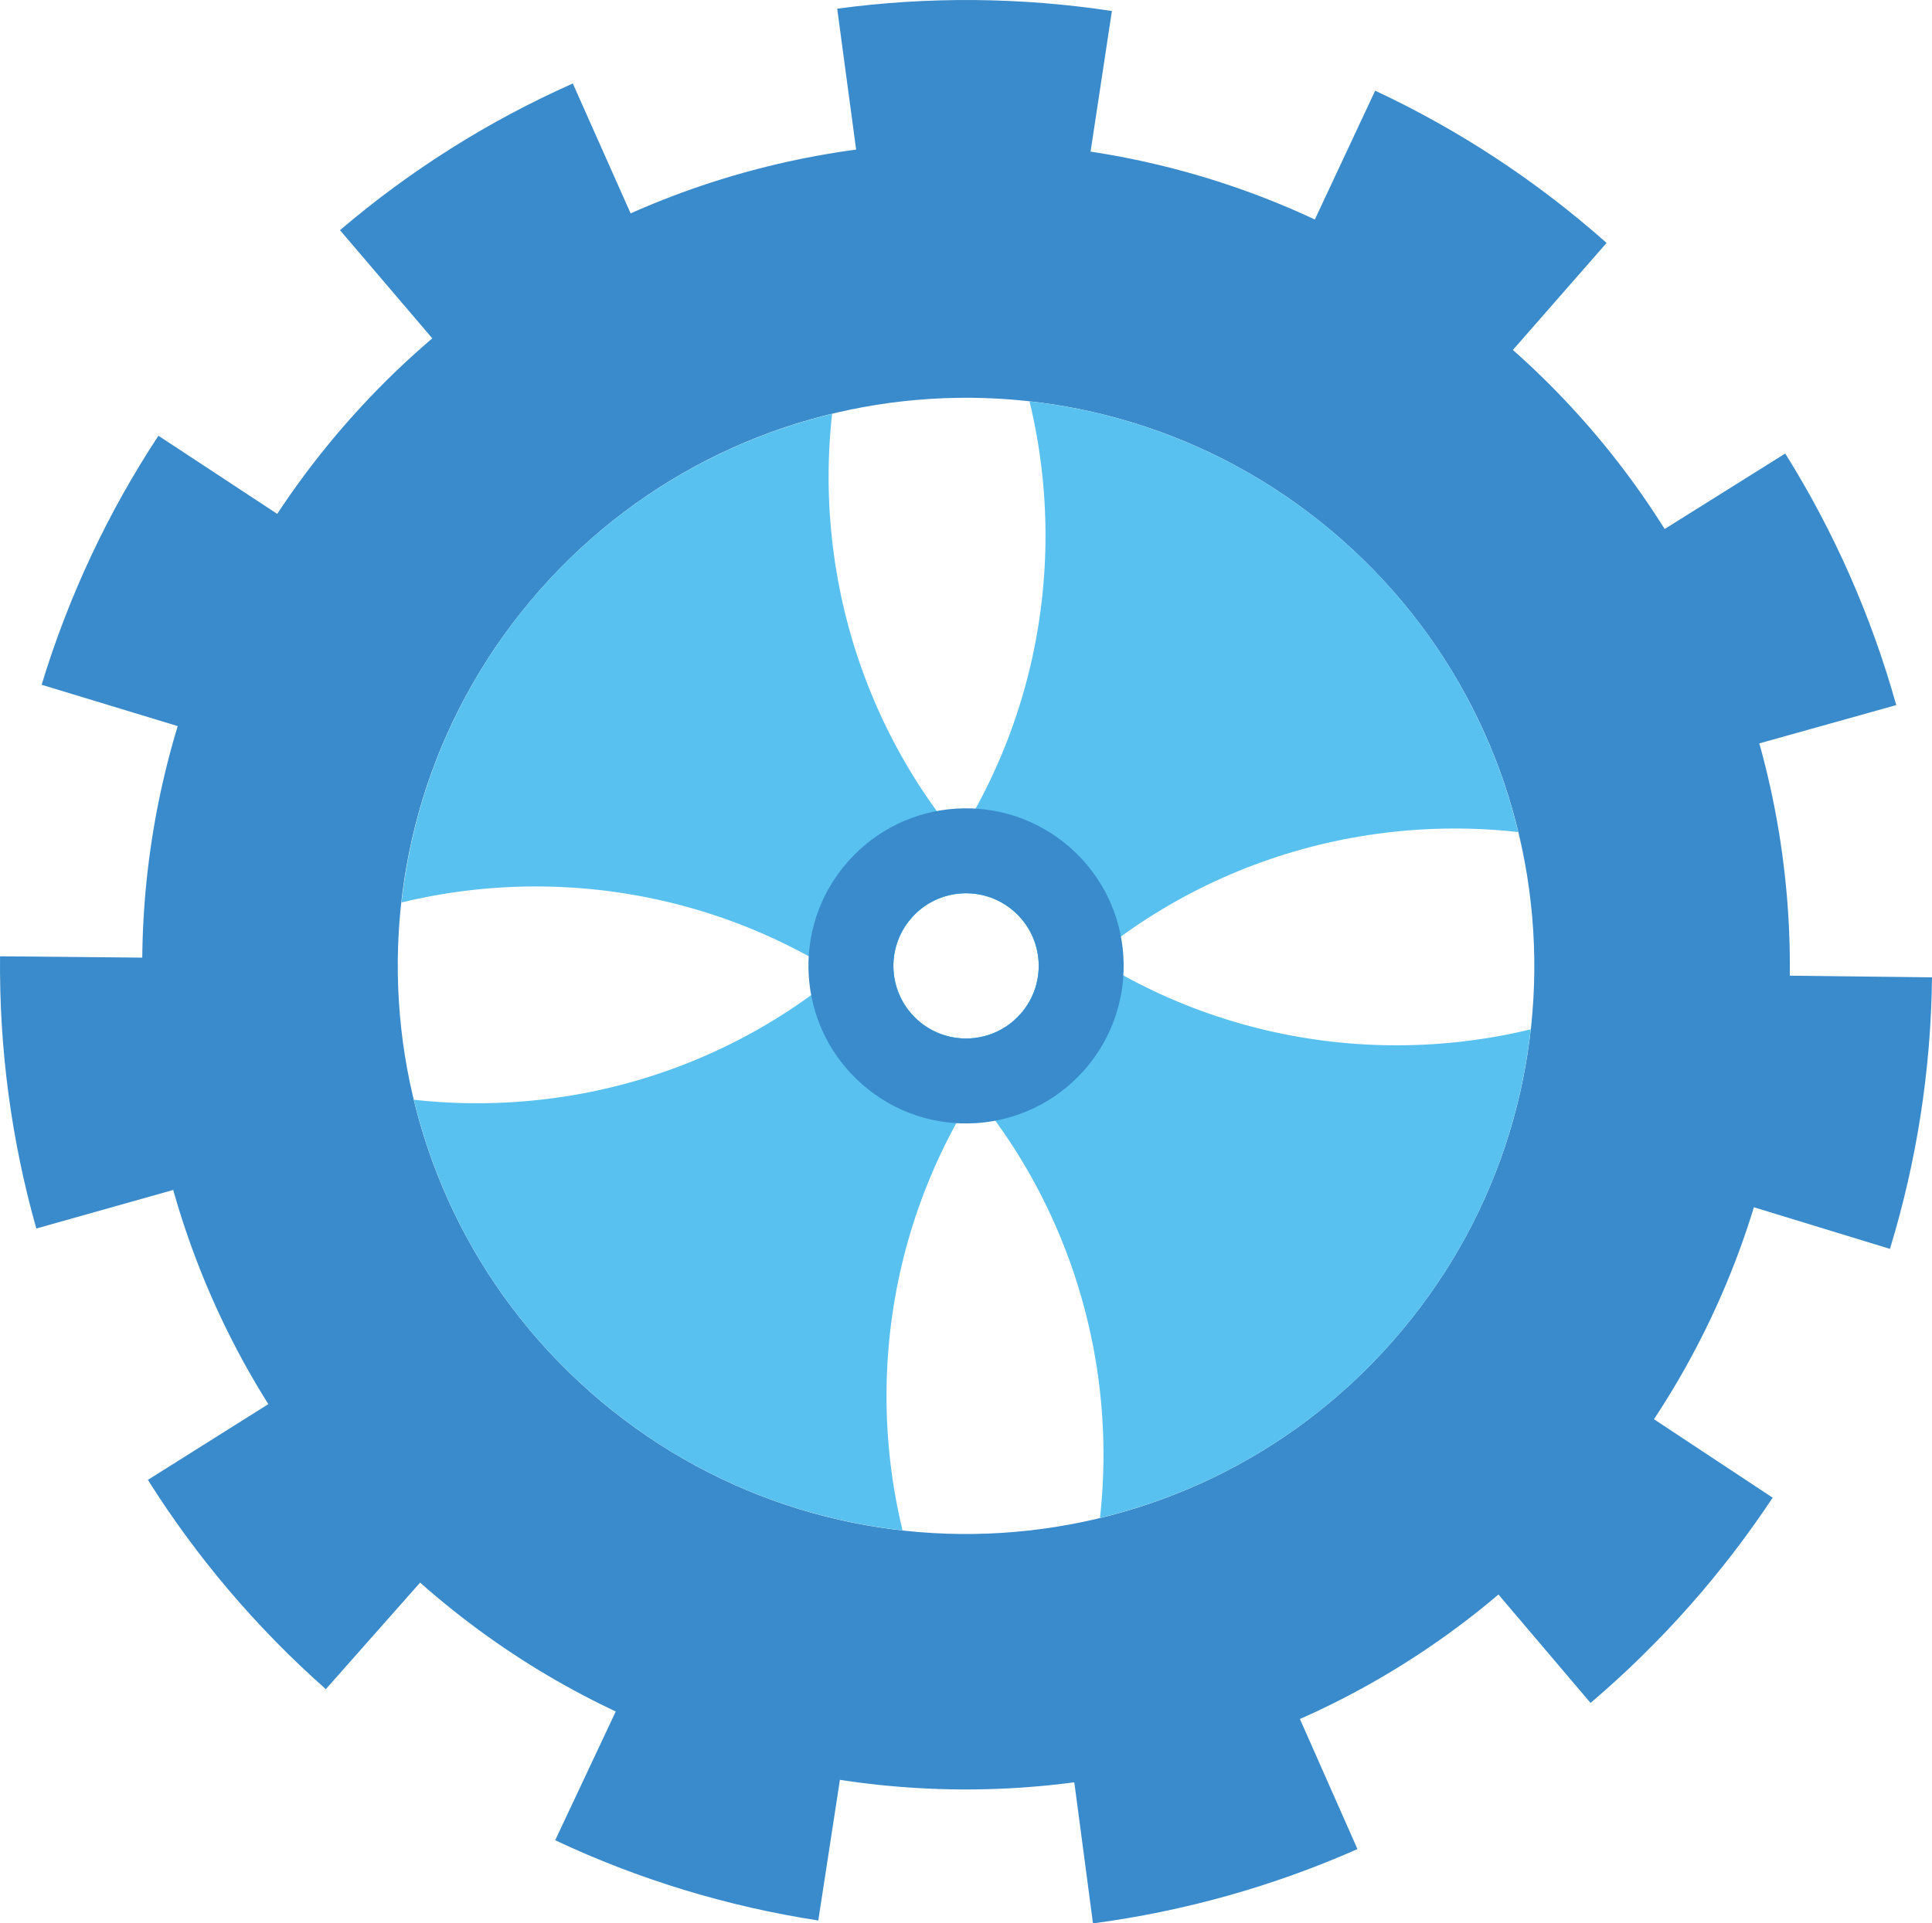 <?xml version="1.0" encoding="utf-8"?>
<!-- Generator: Adobe Illustrator 16.0.0, SVG Export Plug-In . SVG Version: 6.00 Build 0)  -->
<!DOCTYPE svg PUBLIC "-//W3C//DTD SVG 1.1//EN" "http://www.w3.org/Graphics/SVG/1.1/DTD/svg11.dtd">
<svg version="1.1" id="Layer_1" xmlns="http://www.w3.org/2000/svg" xmlns:xlink="http://www.w3.org/1999/xlink" x="0px" y="0px"
	 width="44.744px" height="44.556px" viewBox="0 0 44.744 44.556" style="enable-background:new 0 0 44.744 44.556;"
	 xml:space="preserve">
<style type="text/css">
<![CDATA[
	.st0{display:inline;fill:#EC1C24;}
	.st1{display:none;fill:none;stroke:#EC1C24;stroke-width:2.375;stroke-miterlimit:10;}
	.st2{display:inline;fill:#58C1EF;}
	.st3{fill:#58C1EF;}
	.st4{display:inline;}
	.st5{display:inline;fill:#398BCB;}
	.st6{fill:#398BCB;}
	.st7{display:none;}
]]>
</style>
<g class="st7">
	<path class="st5" d="M-60.763,88.265v-21.12c0.908,0.14,2.278,0.056,4.113-0.249v21.076
		C-57.604,87.824-58.975,87.922-60.763,88.265z"/>
	<path class="st5" d="M-53.816,67.95c1.26-0.323,2.631-0.708,4.113-1.152l6.475,12.339V66.979c1.723,0.342,3.093,0.509,4.113,0.5
		v19.744c-1.028,0.185-2.399,0.435-4.113,0.749l-6.475-12.323v12.087c-0.843-0.064-2.214,0.098-4.113,0.487V67.95z"/>
	<path class="st5" d="M-31.696,83.901l8.851-0.598c-0.102,0.917-0.148,2.293-0.139,4.128l-13.782,0.888
		c0.092-1.13,0.06-2.495-0.098-4.099l8.781-13.075l-8.711,0.543c0.111-0.954,0.208-2.329,0.291-4.126l13.199-0.82
		c0.065,1.417,0.213,2.75,0.445,4.001L-31.696,83.901z"/>
	<path class="st5" d="M-7.854,66.784c-0.185,0.915-0.265,2.293-0.237,4.126l-8.225,0.5v5.058l5.946-0.361
		c-0.194,0.917-0.296,2.293-0.305,4.126l-5.641,0.348v3.433l8.462-0.514c-0.185,0.916-0.25,2.292-0.195,4.125l-12.38,0.737V67.534
		L-7.854,66.784z"/>
	<path class="st5" d="M-5.006,67.95c1.26-0.323,2.631-0.708,4.113-1.152l6.474,12.339V66.979c1.724,0.342,3.095,0.509,4.113,0.5
		v19.744c-1.028,0.185-2.399,0.435-4.113,0.749l-6.474-12.323v12.087c-0.843-0.064-2.214,0.098-4.113,0.487V67.95z"/>
	<path class="st5" d="M20.795,66.909c0.919,0.027,2.307-0.056,4.168-0.251v16.757c0,2.761-1.384,4.233-4.154,4.418l-4.182,0.25
		c-2.584,0.14-3.964-0.991-4.141-3.39h-0.014v-7.419c1.177,0.009,2.571-0.214,4.182-0.668v6.086c0.028,0.815,0.487,1.195,1.376,1.14
		l1.391-0.084c0.944-0.056,1.402-0.542,1.374-1.459V66.909z"/>
	<path class="st5" d="M40.33,66.784c-0.186,0.915-0.263,2.293-0.235,4.126l-8.225,0.5v5.058l5.946-0.361
		c-0.195,0.917-0.297,2.293-0.305,4.126L31.87,80.58v3.433l8.46-0.514c-0.186,0.916-0.249,2.292-0.193,4.125l-12.38,0.737V67.534
		L40.33,66.784z"/>
	<path class="st0" d="M-33.935,64.449l-2.351-2.728l-1.613-1.872l2.446-0.356l0.5-0.073c0.903-0.132,1.358-0.229,1.581-0.289
		l0.168-0.045l0.631-0.167V33.553c-2.236,0.324-4.248,0.38-6.034,0.169c-0.07,0-0.141-0.007-0.21-0.021l-7.237,16.435l-7.723-17.512
		c-2.124,0.83-4.206,1.414-6.245,1.751v30.403c1.589-0.338,3.671-0.457,6.245-0.358v-18.82l7.723,17.512v-0.041l7.237-16.396v18.104
		C-36.883,64.604-35.258,64.496-33.935,64.449z"/>
	<path class="st0" d="M-14.743,32.54c-1.618,0.563-3.728,0.908-6.33,1.034l-7.791,25.235l0.345,0.058l0.171,0.029
		c0.229,0.038,0.693,0.094,1.602,0.14l0.505,0.025l2.469,0.128l-1.432,2.014l-1.916,2.697c1.039,0.349,1.898,0.704,2.567,1.068
		l1.709-5.464l9.979-1.075l2.025,6.539c1.238-0.675,3.108-1.321,5.613-1.94L-14.743,32.54z M-21.157,54.125l3.46-11.204
		l3.249,10.465L-21.157,54.125z"/>
	<path class="st0" d="M22.374,48.16c-1.293,0-2.562-0.098-3.803-0.282v17.345c2.713-0.521,4.797-0.667,6.245-0.443V48.041
		C24.013,48.117,23.197,48.16,22.374,48.16z"/>
	<path class="st0" d="M3.676,58.661V40.12c-1.833-1.931-3.375-4.14-4.544-6.564l-1.701,0.103v31.626l17.531-1.055
		c-0.083-2.784,0.015-4.873,0.297-6.266L3.676,58.661z"/>
	<path class="st5" d="M60.858,75.212c-0.817,0-1.62-0.058-2.41-0.16v13.213c1.788-0.343,3.158-0.44,4.113-0.293V75.131
		C62,75.183,61.434,75.212,60.858,75.212z"/>
	<path class="st5" d="M55.907,76.412v-1.869c-1.472-0.404-2.868-0.982-4.171-1.714v2.458c0.028,1.297-0.429,1.973-1.374,2.028
		l-3.042,0.182v-6.045l2.146-0.127c-1.456-1.125-2.738-2.457-3.807-3.956l-2.521,0.151v13.824h0.042v7.002
		c1.788-0.184,3.158-0.268,4.112-0.249v-7.003l0.931-0.056l4.793,7.545c1.491-1.085,2.659-1.877,3.502-2.377l-3.544-5.571
		C54.929,80.146,55.907,78.736,55.907,76.412z"/>
</g>
<g class="st7">
	<g class="st4">
		<path class="st6" d="M-31.828,65.43l-4.21-4.885l1.223-0.179c0.762-0.111,1.331-0.216,1.69-0.312l0.411-0.108l2.01,2.329
			l1.779-2.508l0.419,0.071c0.367,0.062,0.943,0.111,1.71,0.151l1.234,0.063l-3.689,5.194l-0.341,0.007
			c-0.553,0.013-1.186,0.059-1.88,0.135L-31.828,65.43z"/>
	</g>
</g>
<g>
	<g class="st7">
		<g class="st4">
			<g>
				<path class="st6" d="M50.824,68.205c-1.118-0.962-2.084-2.069-2.88-3.296l3.803-2.463c0.559,0.865,1.242,1.646,2.03,2.325
					L50.824,68.205z M54.505,70.562l1.873-4.125c0.939,0.427,1.936,0.715,2.962,0.859l-0.629,4.485
					C57.255,71.577,55.84,71.166,54.505,70.562z M46.117,60.933c-0.416-1.403-0.631-2.859-0.635-4.327l4.526-0.018
					c0.006,1.038,0.157,2.065,0.449,3.058L46.117,60.933z M63.082,71.77l-0.654-4.482c1.028-0.149,2.024-0.443,2.961-0.874
					l1.888,4.117C65.948,71.14,64.538,71.558,63.082,71.77z M46.085,52.274c0.407-1.41,1.017-2.752,1.806-3.99l3.816,2.439
					c-0.555,0.871-0.984,1.815-1.271,2.808L46.085,52.274z M70.955,68.153l-2.977-3.414c0.396-0.344,0.77-0.721,1.115-1.123
					c0.33-0.383,0.633-0.794,0.907-1.216l3.811,2.446c-0.387,0.6-0.815,1.178-1.281,1.719
					C72.045,67.132,71.517,67.666,70.955,68.153z M53.724,48.379l-2.985-3.407c1.104-0.968,2.341-1.77,3.673-2.384l1.896,4.113
					C55.368,47.132,54.501,47.697,53.724,48.379z M71.275,59.594c0.29-0.989,0.434-2.02,0.434-3.057l4.528-0.007
					c0.002,1.469-0.203,2.925-0.612,4.331L71.275,59.594z M59.268,45.821l-0.662-4.481c1.45-0.215,2.92-0.223,4.371-0.021
					l-0.62,4.487C61.332,45.663,60.292,45.668,59.268,45.821z M71.266,53.479c-0.292-0.992-0.724-1.936-1.283-2.804l3.805-2.454
					c0.796,1.23,1.408,2.569,1.824,3.981L71.266,53.479z M65.319,46.658l1.863-4.127c1.333,0.601,2.571,1.392,3.689,2.35
					l0.027,0.025l-2.935,3.446l-0.042-0.034C67.133,47.641,66.256,47.082,65.319,46.658z"/>
			</g>
		</g>
		<g class="st4">
			<path class="st6" d="M69.398,46.599c-5.497-4.716-13.775-4.082-18.493,1.416c-4.715,5.497-4.08,13.774,1.414,18.49
				c5.499,4.716,13.777,4.084,18.493-1.413C75.527,59.594,74.895,51.314,69.398,46.599z M54.969,63.419
				c-3.791-3.255-4.229-8.965-0.975-12.757c3.251-3.791,8.963-4.229,12.755-0.974c3.791,3.252,4.23,8.962,0.975,12.754
				C64.473,66.235,58.761,66.669,54.969,63.419z"/>
		</g>
		<path class="st2" d="M66.749,49.688c-1.464-1.257-3.216-1.961-5.001-2.137c0.708,2.763,0.104,5.813-1.894,8.141
			c-1.996,2.328-4.92,3.388-7.756,3.109c0.443,1.736,1.404,3.36,2.87,4.617c1.465,1.255,3.215,1.96,5.001,2.135
			c-0.708-2.76-0.104-5.811,1.894-8.139c1.996-2.327,4.92-3.388,7.756-3.11C69.176,52.566,68.215,50.944,66.749,49.688z
			 M61.736,57.306c-0.414,0.484-1.144,0.54-1.631,0.125c-0.483-0.417-0.541-1.146-0.126-1.633c0.418-0.484,1.147-0.54,1.633-0.123
			C62.098,56.091,62.153,56.82,61.736,57.306z"/>
		<path class="st2" d="M61.72,55.548c-2.326-1.997-3.387-4.92-3.11-7.756c-1.735,0.443-3.36,1.406-4.615,2.87
			c-1.259,1.465-1.961,3.215-2.136,4.999c2.762-0.706,5.811-0.101,8.138,1.896c2.328,1.996,3.389,4.919,3.112,7.756
			c1.737-0.444,3.358-1.406,4.615-2.871s1.961-3.216,2.136-5C67.1,58.147,64.049,57.543,61.72,55.548z M61.736,57.306
			c-0.414,0.484-1.144,0.54-1.631,0.125c-0.483-0.417-0.541-1.146-0.126-1.633c0.418-0.484,1.147-0.54,1.633-0.123
			C62.098,56.091,62.153,56.82,61.736,57.306z"/>
		<path class="st5" d="M62.491,54.648c-1.052-0.902-2.635-0.781-3.535,0.271c-0.903,1.053-0.784,2.636,0.271,3.537
			c1.052,0.902,2.635,0.78,3.535-0.27C63.667,57.135,63.544,55.549,62.491,54.648z M61.736,57.306
			c-0.414,0.484-1.144,0.54-1.631,0.125c-0.483-0.417-0.541-1.146-0.126-1.633c0.418-0.484,1.147-0.54,1.633-0.123
			C62.098,56.091,62.153,56.82,61.736,57.306z"/>
	</g>
	<g>
		<g>
			<g>
				<path class="st6" d="M7.546,39.13c-1.603-1.419-2.99-3.05-4.121-4.848l5.577-3.508c0.798,1.268,1.776,2.417,2.909,3.421
					L7.546,39.13z M12.858,42.63l2.804-5.962c1.358,0.638,2.802,1.078,4.29,1.308l-1.001,6.513
					C16.838,44.163,14.787,43.538,12.858,42.63z M0.841,28.459c-0.579-2.049-0.861-4.169-0.84-6.306l6.588,0.063
					c-0.015,1.508,0.185,3.006,0.595,4.456L0.841,28.459z M25.313,44.556l-0.865-6.533c1.497-0.198,2.953-0.606,4.325-1.214
					l2.665,6.026C29.493,43.695,27.432,44.275,25.313,44.556z M0.964,15.863c0.621-2.042,1.53-3.984,2.705-5.769l5.504,3.622
					c-0.827,1.256-1.468,2.623-1.903,4.062L0.964,15.863z M36.836,39.449l-4.266-5.024c0.582-0.492,1.135-1.036,1.645-1.613
					c0.487-0.552,0.937-1.142,1.342-1.752l5.497,3.635c-0.573,0.863-1.209,1.695-1.897,2.474
					C38.44,37.983,37.659,38.75,36.836,39.449z M12.15,10.345L7.874,5.332c1.627-1.388,3.44-2.53,5.392-3.398l2.679,6.021
					C14.57,8.564,13.296,9.369,12.15,10.345z M37.47,27.003c0.438-1.436,0.669-2.93,0.688-4.439l6.586,0.077
					c-0.023,2.137-0.352,4.253-0.974,6.29L37.47,27.003z M20.266,6.731l-0.877-6.53c2.116-0.285,4.256-0.266,6.362,0.054
					L24.763,6.77C23.272,6.544,21.762,6.531,20.266,6.731z M37.571,18.108c-0.405-1.452-1.016-2.833-1.812-4.104l5.586-3.498
					c1.13,1.807,1.995,3.767,2.571,5.828L37.571,18.108z M29.054,8.068l2.794-5.967c1.924,0.899,3.715,2.074,5.318,3.49l0.041,0.037
					l-4.339,4.958l-0.058-0.052C31.673,9.533,30.41,8.704,29.054,8.068z"/>
			</g>
		</g>
		<path class="st6" d="M34.988,8.062C27.083,1.094,15.027,1.854,8.06,9.759c-6.967,7.905-6.207,19.961,1.698,26.928
			c7.905,6.967,19.96,6.208,26.929-1.697C43.652,27.087,42.894,15.029,34.988,8.062z M13.672,32.249
			c-5.453-4.806-5.979-13.124-1.174-18.576c4.807-5.453,13.125-5.977,18.578-1.17c5.451,4.806,5.977,13.122,1.17,18.575
			C27.441,36.53,19.124,37.054,13.672,32.249z"/>
		<path class="st3" d="M31.076,12.502c-2.107-1.855-4.642-2.915-7.232-3.204c0.973,4.031,0.033,8.455-2.916,11.804
			c-2.951,3.346-7.221,4.833-11.343,4.374c0.612,2.536,1.98,4.916,4.087,6.771c2.105,1.857,4.638,2.915,7.23,3.204
			c-0.975-4.031-0.036-8.458,2.915-11.804c2.949-3.346,7.224-4.833,11.344-4.372C34.549,16.739,33.183,14.358,31.076,12.502z
			 M23.635,23.488c-0.612,0.696-1.679,0.764-2.374,0.15c-0.698-0.615-0.766-1.679-0.149-2.376c0.612-0.697,1.677-0.764,2.374-0.149
			C24.184,21.726,24.251,22.791,23.635,23.488z"/>
		<path class="st3" d="M23.646,20.93c-3.347-2.95-4.832-7.222-4.375-11.343c-2.533,0.613-4.914,1.979-6.773,4.086
			c-1.855,2.106-2.911,4.639-3.199,7.233c4.028-0.975,8.453-0.036,11.803,2.914c3.343,2.951,4.832,7.223,4.373,11.343
			c2.535-0.612,4.916-1.978,6.771-4.085c1.857-2.105,2.915-4.638,3.203-7.232C31.419,24.818,26.993,23.88,23.646,20.93z
			 M23.635,23.488c-0.612,0.696-1.679,0.764-2.374,0.15c-0.698-0.615-0.766-1.679-0.149-2.376c0.612-0.697,1.677-0.764,2.374-0.149
			C24.184,21.726,24.251,22.791,23.635,23.488z"/>
		<path class="st6" d="M24.786,19.637c-1.514-1.333-3.818-1.188-5.15,0.325c-1.335,1.512-1.189,3.818,0.326,5.152
			c1.509,1.332,3.816,1.187,5.15-0.325C26.444,23.277,26.3,20.97,24.786,19.637z M23.635,23.488
			c-0.612,0.696-1.679,0.764-2.374,0.15c-0.698-0.615-0.766-1.679-0.149-2.376c0.612-0.697,1.677-0.764,2.374-0.149
			C24.184,21.726,24.251,22.791,23.635,23.488z"/>
	</g>
	<path class="st1" d="M12.277,34.845C5.265,29.441,4.391,19.151,9.986,12.29c5.597-6.861,16.166-8.422,22.556-2.292
		c9.353,8.979,25.825,29.141,35.283,38.011c4.442,4.166,5.425,10.794,1.577,15.514c-3.849,4.719-10.674,5.271-15.514,1.576
		C43.663,57.297,22.468,42.694,12.277,34.845z"/>
</g>
</svg>
